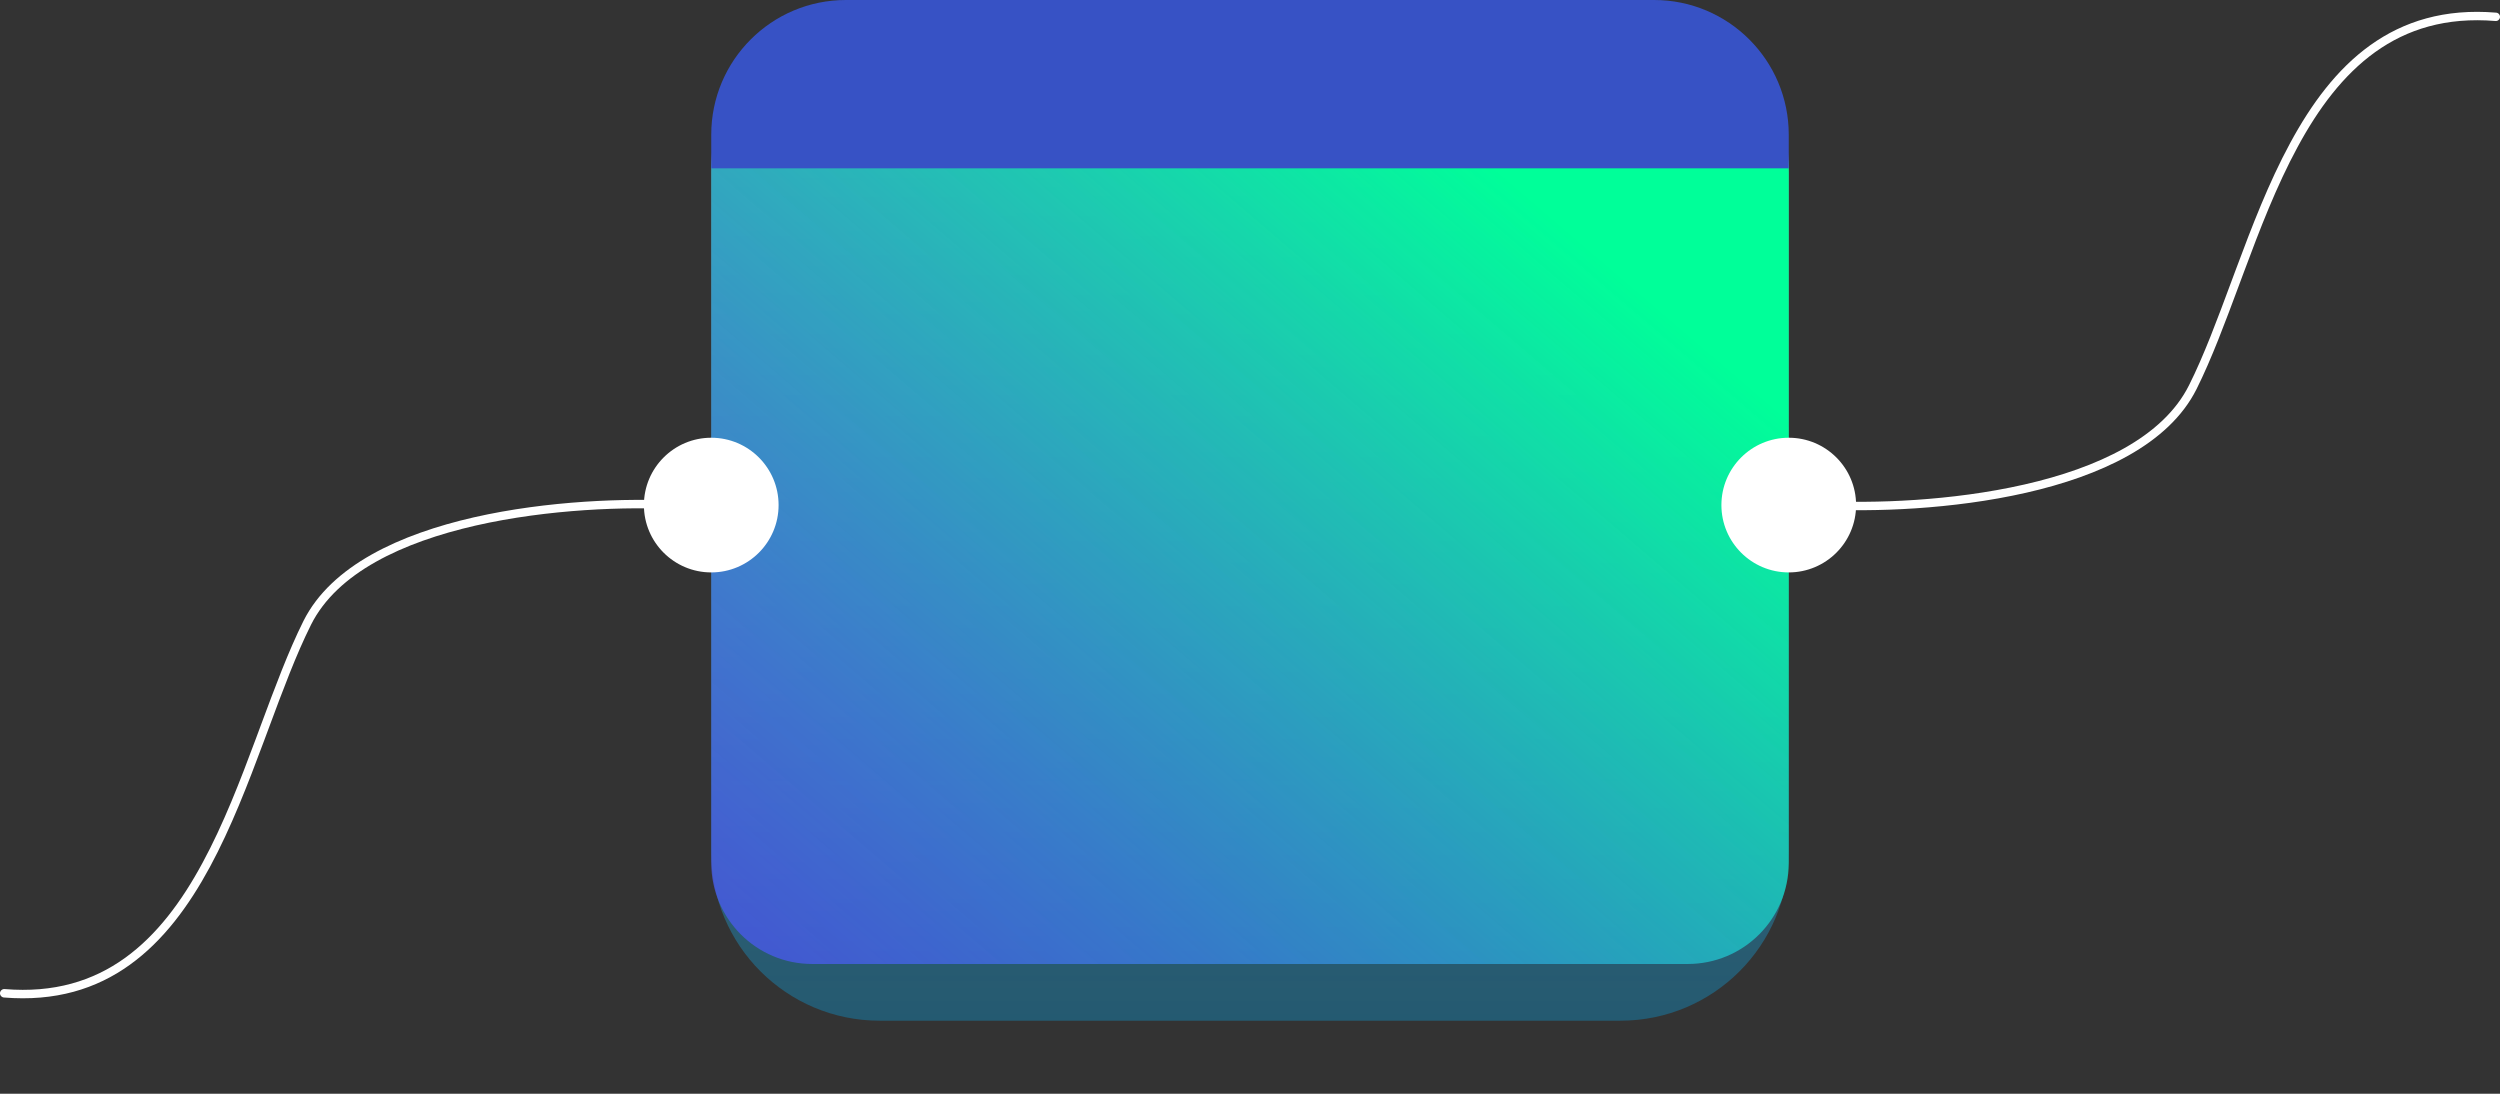 <svg width="32" height="14" viewBox="0 0 32 14" fill="none" xmlns="http://www.w3.org/2000/svg">
<rect x="0" y="0" width="32" height="14" fill="#333333" stroke="none"/>
<path d="M22.896 10.911C22.896 12.101 21.931 13.065 20.741 13.065L11.259 13.065C10.069 13.065 9.104 12.101 9.104 10.911L9.104 2.155C9.104 0.965 10.069 3.51183e-05 11.259 3.52223e-05L20.741 3.60512e-05C21.931 3.61553e-05 22.896 0.965 22.896 2.155L22.896 10.911Z" fill="url(#paint0_linear_871_6330)"/>
<path d="M9.104 2.2C9.104 1.486 9.683 0.907 10.397 0.907H21.603C22.317 0.907 22.896 1.486 22.896 2.2V11.046C22.896 11.761 22.317 12.339 21.603 12.339H10.397C9.683 12.339 9.104 11.761 9.104 11.046V2.2Z" fill="url(#paint1_linear_871_6330)"/>
<path d="M9.104 1.724C9.104 0.772 9.876 0 10.828 0H21.172C22.124 0 22.896 0.772 22.896 1.724V2.155H9.104V1.724Z" fill="#3752C5"/>
<path d="M23.758 6.465C23.758 6.941 23.372 7.327 22.896 7.327C22.42 7.327 22.034 6.941 22.034 6.465C22.034 5.989 22.42 5.603 22.896 5.603C23.372 5.603 23.758 5.989 23.758 6.465Z" fill="white"/>
<path d="M8.242 6.465C8.242 5.989 8.628 5.603 9.104 5.603C9.58 5.603 9.966 5.989 9.966 6.465C9.966 6.941 9.58 7.327 9.104 7.327C8.628 7.327 8.242 6.941 8.242 6.465Z" fill="white"/>
<path fill-rule="evenodd" clip-rule="evenodd" d="M28.661 3.646C28.482 4.127 28.31 4.591 28.116 4.98C27.759 5.693 26.875 6.093 25.935 6.307C24.992 6.522 23.974 6.554 23.324 6.518C23.294 6.517 23.271 6.491 23.273 6.462C23.274 6.432 23.3 6.409 23.33 6.411C23.972 6.446 24.98 6.414 25.911 6.202C26.847 5.989 27.686 5.598 28.019 4.932C28.211 4.549 28.381 4.09 28.56 3.608C28.581 3.552 28.602 3.496 28.623 3.439C28.825 2.897 29.041 2.335 29.313 1.833C29.584 1.331 29.912 0.885 30.339 0.579C30.767 0.272 31.292 0.107 31.951 0.162C31.98 0.164 32.002 0.19 32 0.22C31.997 0.249 31.971 0.272 31.942 0.269C31.308 0.216 30.809 0.375 30.402 0.667C29.994 0.96 29.675 1.389 29.408 1.884C29.14 2.379 28.926 2.934 28.724 3.477C28.703 3.533 28.682 3.59 28.661 3.646Z" fill="white"/>
<path fill-rule="evenodd" clip-rule="evenodd" d="M3.339 9.283C3.518 8.802 3.69 8.338 3.884 7.949C4.241 7.236 5.125 6.837 6.065 6.622C7.008 6.407 8.026 6.375 8.676 6.411C8.706 6.413 8.729 6.438 8.727 6.468C8.726 6.497 8.7 6.52 8.67 6.519C8.028 6.483 7.02 6.515 6.089 6.727C5.153 6.941 4.314 7.331 3.981 7.997C3.789 8.381 3.619 8.839 3.44 9.321C3.419 9.377 3.398 9.434 3.377 9.49C3.175 10.032 2.958 10.595 2.687 11.097C2.416 11.598 2.088 12.044 1.661 12.35C1.233 12.658 0.708 12.822 0.049 12.768C0.02 12.765 -0.002 12.739 0 12.71C0.003 12.68 0.029 12.658 0.058 12.66C0.692 12.713 1.191 12.555 1.598 12.263C2.006 11.97 2.325 11.54 2.592 11.045C2.86 10.551 3.074 9.995 3.276 9.453C3.297 9.396 3.318 9.34 3.339 9.283Z" fill="white"/>
<defs>
<linearGradient id="paint0_linear_871_6330" x1="16" y1="13.065" x2="16" y2="3.56368e-05" gradientUnits="userSpaceOnUse">
<stop stop-color="#00B3FF" stop-opacity="0.3"/>
<stop offset="1" stop-color="white" stop-opacity="0.4"/>
</linearGradient>
<linearGradient id="paint1_linear_871_6330" x1="21.814" y1="0.907" x2="11.249" y2="13.25" gradientUnits="userSpaceOnUse">
<stop offset="0.165" stop-color="#00FF99"/>
<stop offset="1" stop-color="#4E5AFF" stop-opacity="0.67"/>
</linearGradient>
</defs>
</svg>
